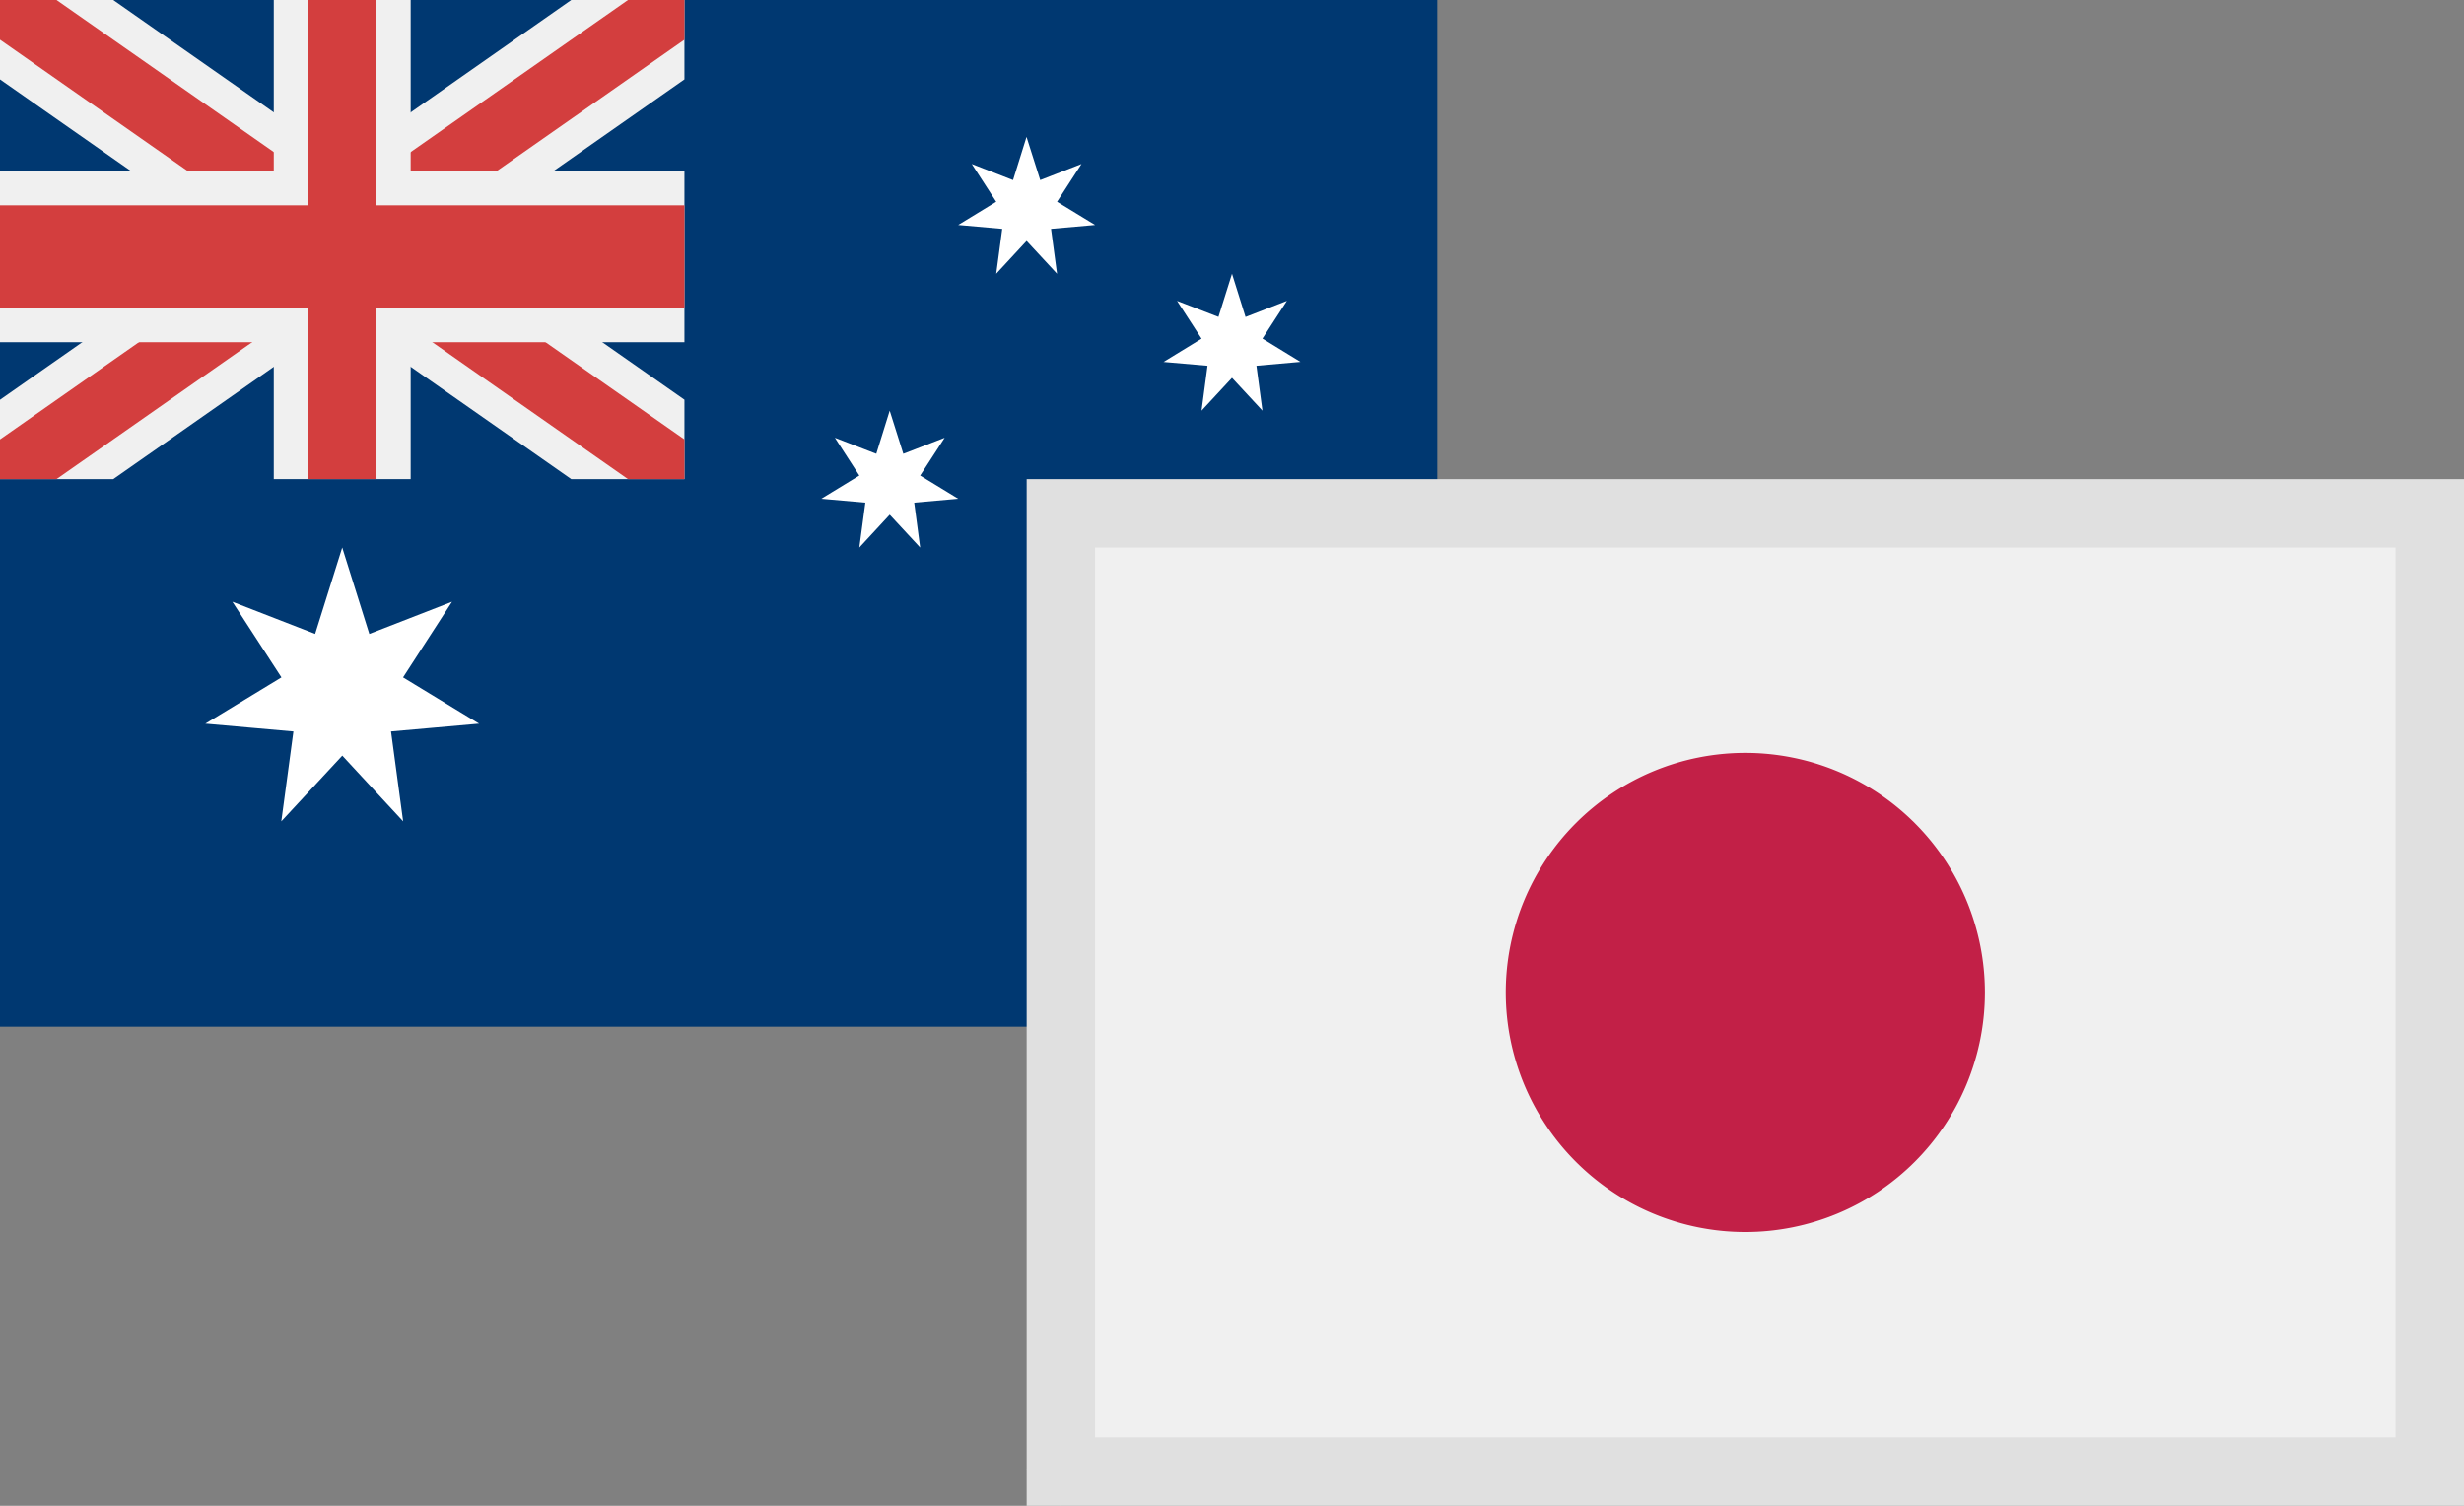 <svg width="36" height="22" viewBox="0 0 36 22" fill="none" xmlns="http://www.w3.org/2000/svg"><rect x="0" y="0" width="36" height="22" fill="#808080" stroke="none"/><path fill-rule="evenodd" clip-rule="evenodd" d="M0 15h21V0H0v15z" fill="#003871"/><path fill-rule="evenodd" clip-rule="evenodd" d="M4.605 9.262l-1.21-.47.717 1.105L3 10.573l1.287.114L4.11 12l.891-.96.889.96-.177-1.313L7 10.573l-1.111-.676.715-1.105-1.208.47L5 8l-.396 1.262zm11.196 1.369l-.603-.234.357.552-.555.338.643.058-.088.655.444-.48.445.48-.088-.655.644-.058-.556-.338.357-.552-.603.234-.2-.631-.197.631zM12.803 6.63l-.605-.234.357.552-.555.339.643.057-.088.656.444-.48.445.48-.087-.656.643-.057-.556-.339.358-.552-.604.234-.199-.63-.196.63zm1.998-3.999l-.603-.235.357.552-.555.339.643.057-.088.656.444-.48.445.48-.088-.656.644-.057-.556-.339.357-.552-.603.235-.2-.631-.197.631zm3.001 1.999l-.605-.234.358.552-.555.34.642.056-.087.656.445-.48.445.48-.088-.656.643-.057-.555-.34.357-.551-.604.235L18 4l-.198.63zm-1.436 2.726l-.355.029.271.242-.084.365.302-.199.302.199-.085-.365.273-.242-.356-.029-.134-.348-.134.348z" fill="#fff"/><path fill-rule="evenodd" clip-rule="evenodd" d="M8.346 0L0 5.841V7h1.655L10 1.16V0H8.346z" fill="#F0F0F0"/><path fill-rule="evenodd" clip-rule="evenodd" d="M9.175 0L0 6.42V7h.826L10 .58V0h-.825z" fill="#D33E3E"/><path fill-rule="evenodd" clip-rule="evenodd" d="M0 0v1.16L8.346 7H10V5.84L1.654 0H0z" fill="#F0F0F0"/><path fill-rule="evenodd" clip-rule="evenodd" d="M0 0v.58L9.175 7H10v-.58L.826 0H0z" fill="#D33E3E"/><path fill-rule="evenodd" clip-rule="evenodd" d="M0 5h10V2.5H0V5z" fill="#F0F0F0"/><path fill-rule="evenodd" clip-rule="evenodd" d="M4 7h2V0H4v7z" fill="#F0F0F0"/><path fill-rule="evenodd" clip-rule="evenodd" d="M0 4.5h10V3H0v1.5z" fill="#D33E3E"/><path fill-rule="evenodd" clip-rule="evenodd" d="M4.5 7h1V0h-1v7z" fill="#D33E3E"/><path fill-rule="evenodd" clip-rule="evenodd" d="M35.5 7.536H15.499v13.928H15l.499.536v-.536H35.5V7.536h.5L35.5 7v.536zm-20.25.214h.5v-.5l-.5.5zm20 13.5v.5l.5-.5h-.5z" fill="#F0F0F0"/><path d="M35.5 7.5v14h-20v-14h20z" stroke="#E0E0E0"/><path fill-rule="evenodd" clip-rule="evenodd" d="M22 14.5a3.5 3.5 0 107 0 3.5 3.5 0 10-7 0z" fill="#C22047"/></svg>